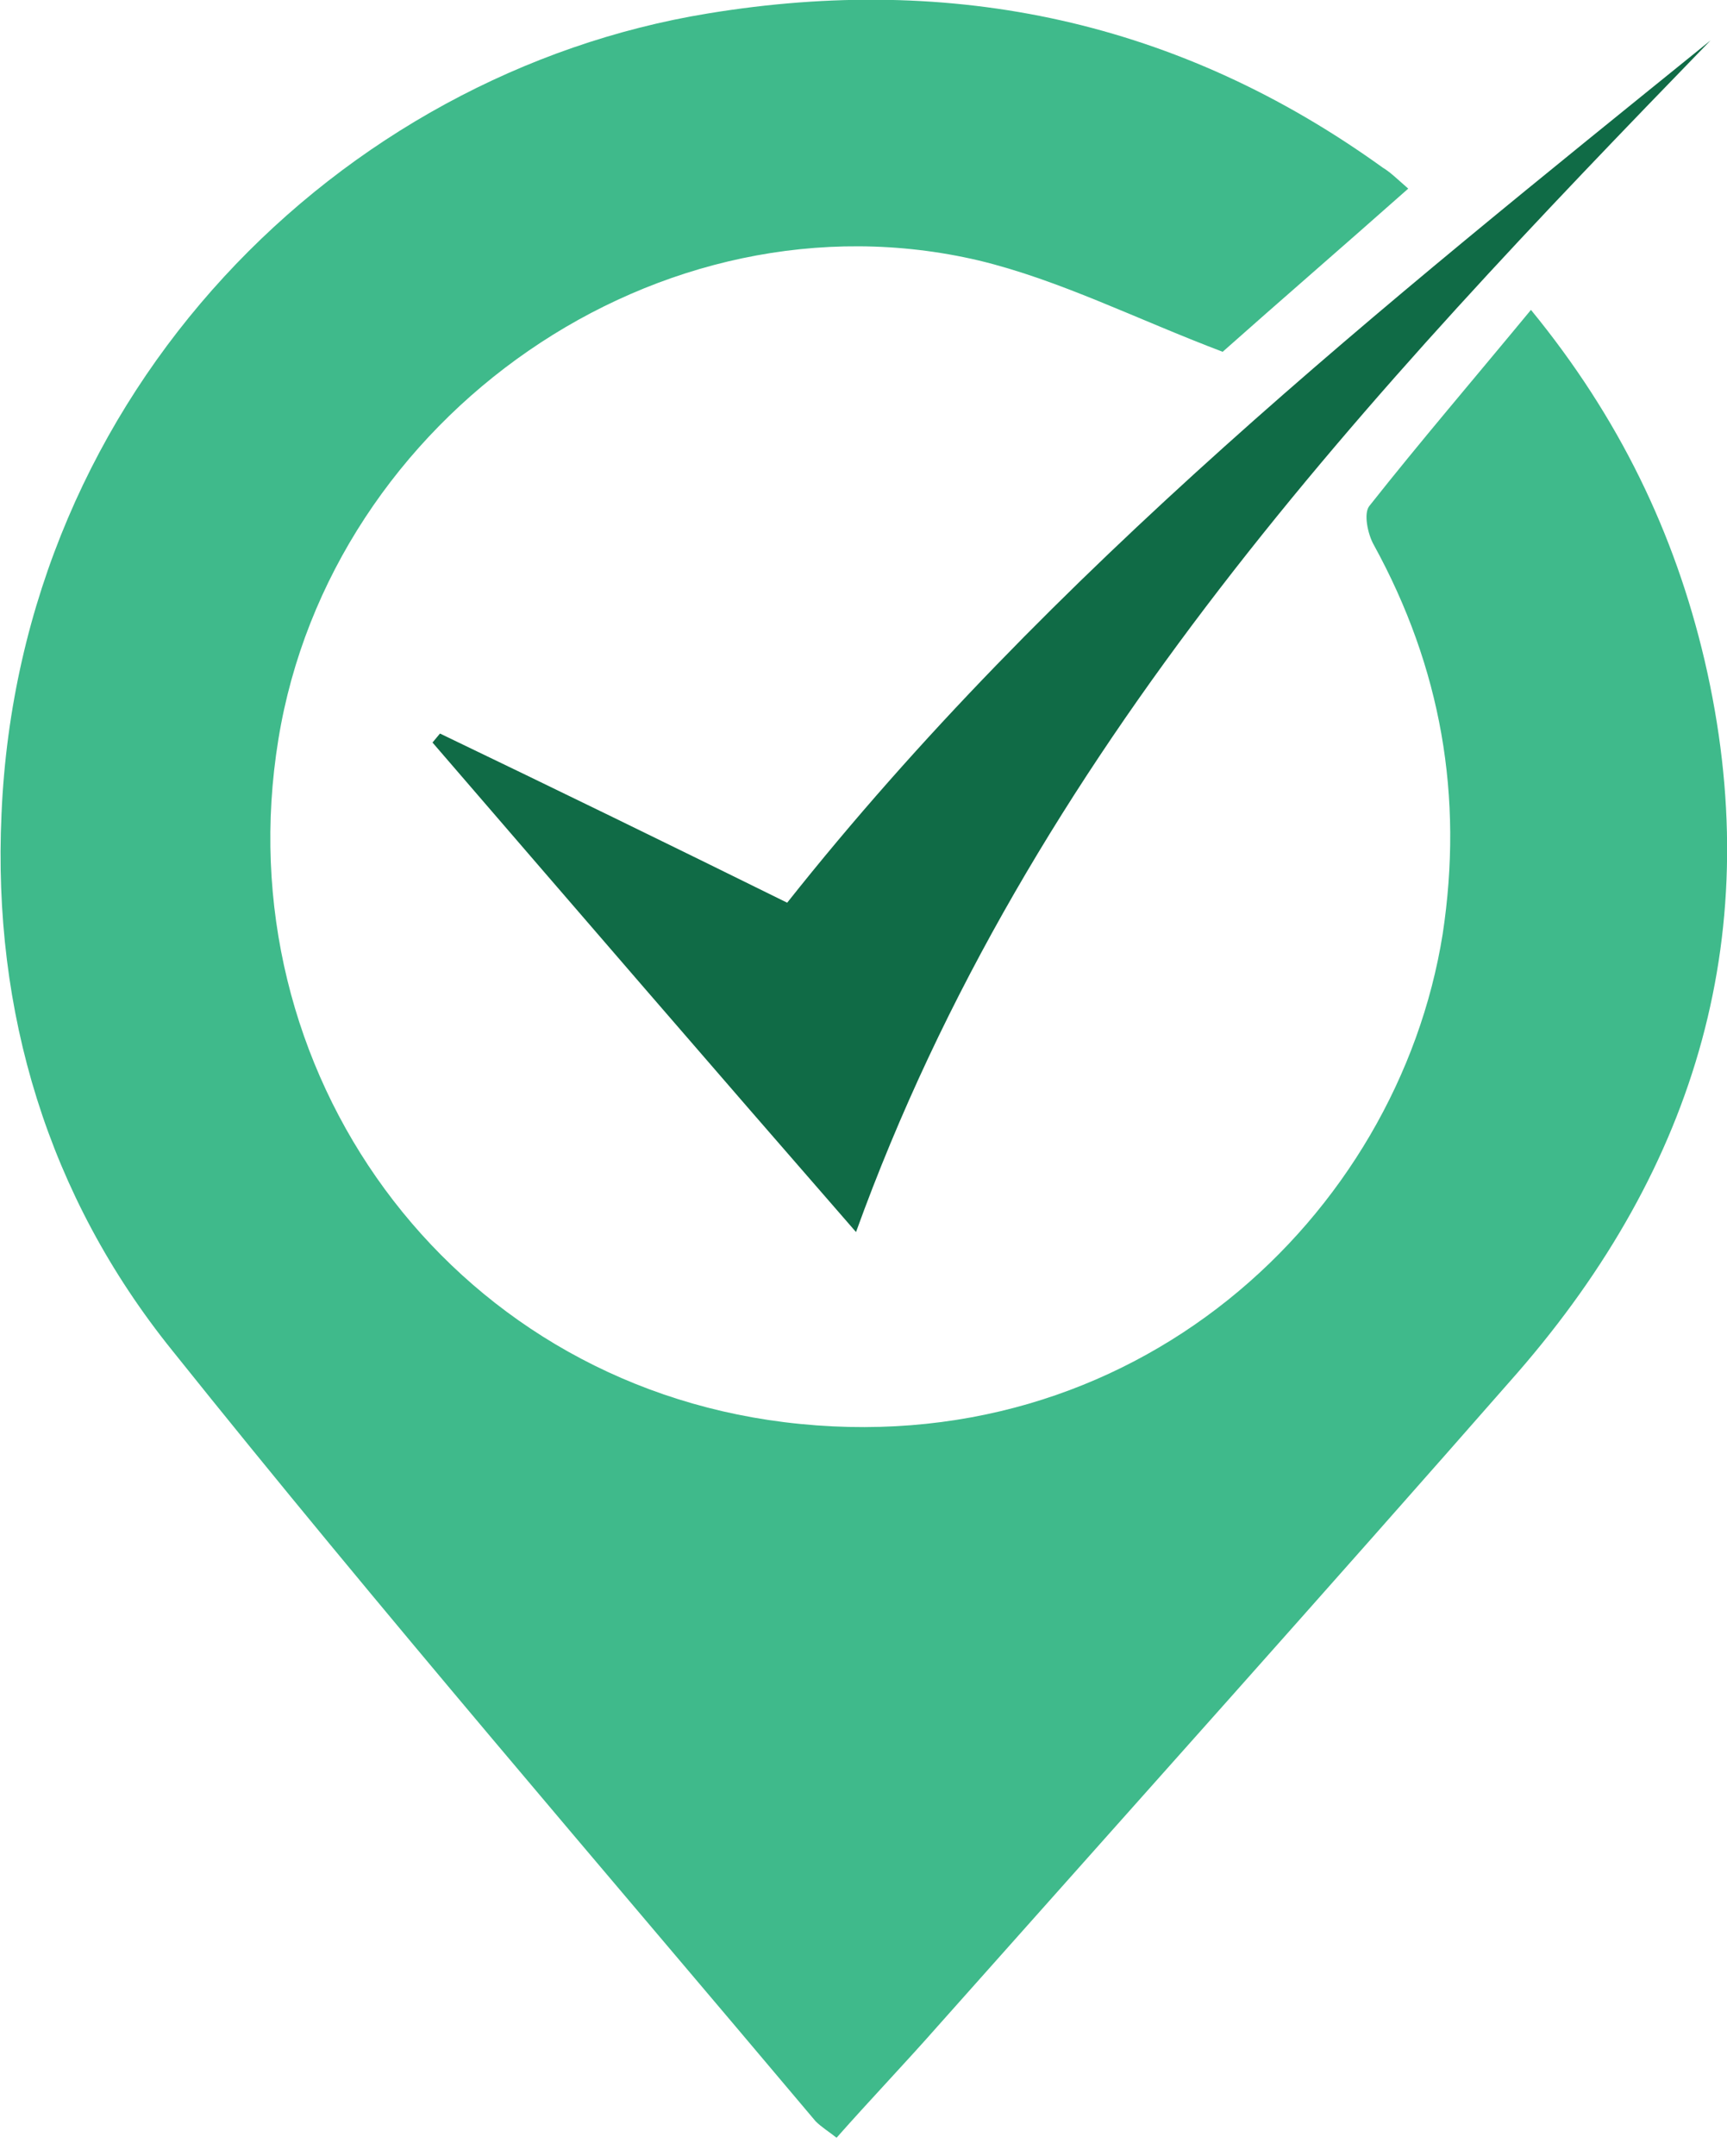 <svg xmlns="http://www.w3.org/2000/svg" xmlns:xlink="http://www.w3.org/1999/xlink" id="uuid-881f0a84-ee4a-494e-87d6-80bc574ba3ba" x="0px" y="0px" viewBox="0 0 115.4 144" style="enable-background:new 0 0 115.4 144;" xml:space="preserve"><style type="text/css">	.st0{fill:#3FBA8B;}	.st1{fill:#106B46;}</style><g id="uuid-682e4855-340e-4750-8123-97c120d13ad7">	<g>		<path class="st0" d="M102.3,20.7c5.9,7.2,9.6,14.9,11.6,23.4c4.2,18-0.5,33.8-12.5,47.6c-12.8,14.6-25.8,29.1-38.7,43.6   c-2.2,2.5-4.5,4.9-6.8,7.5c-0.5-0.4-1-0.7-1.4-1.1c-14.4-17.1-29-34-43-51.5C3.2,79.9-0.5,67.6,0.1,54.4C1.3,26,22.8,4.9,47.3,0.9   c16.4-2.7,31.5,0.5,45.1,10.3c0.5,0.3,0.9,0.7,1.7,1.4c-4.4,3.9-8.8,7.7-12.4,10.9c-5.8-2.2-10.9-4.8-16.3-6.1   c-21.3-5-43.3,10.4-46.8,32C15,71.5,29.9,92.2,52.4,95c23.4,2.9,41-13.8,44-32.6c1.4-9.2-0.1-17.8-4.6-26   c-0.4-0.7-0.7-2.1-0.3-2.6C94.9,29.5,98.5,25.3,102.3,20.7L102.3,20.7z"></path>		<path class="st1" d="M114.3,2.7C91.4,26.3,68.8,50.2,57.2,82.3c-9.5-10.9-18.9-21.8-28.3-32.7l0.5-0.6c7.7,3.7,15.3,7.4,23.2,11.3   C70.2,38.1,92.3,20.5,114.3,2.7z"></path>	</g></g></svg>